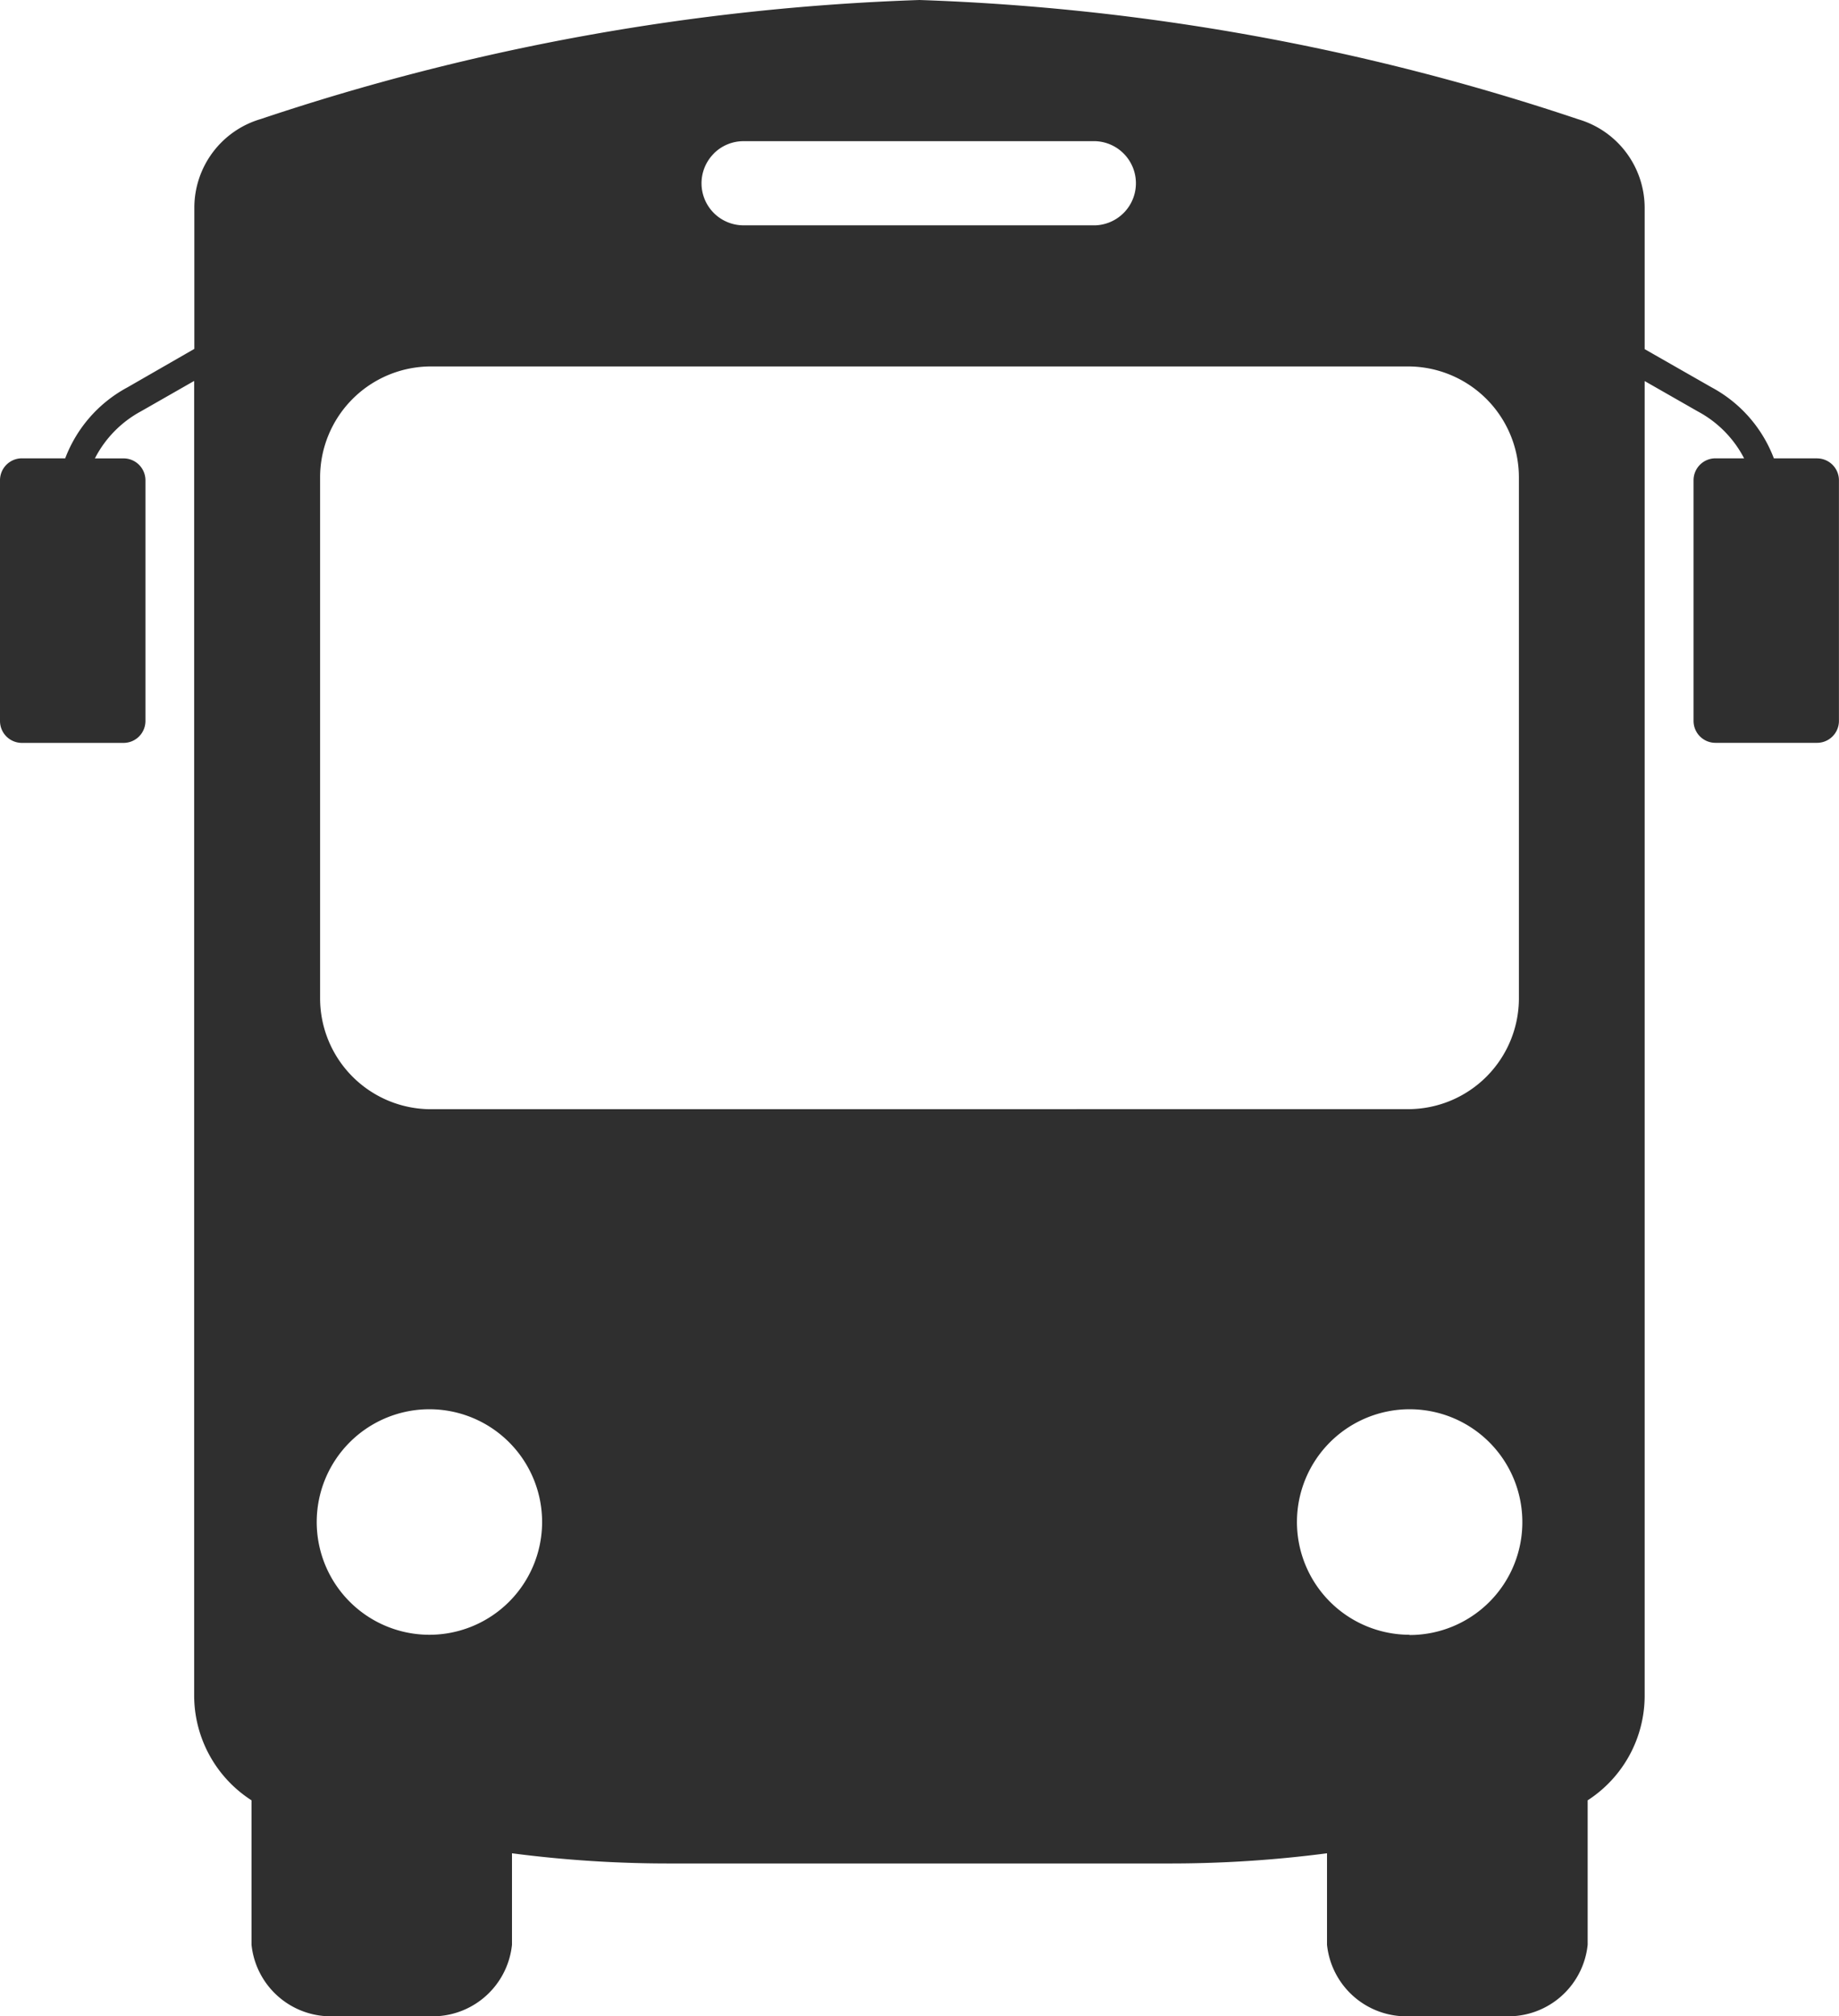 <svg xmlns="http://www.w3.org/2000/svg" xmlns:xlink="http://www.w3.org/1999/xlink" width="29.978" height="32.844" viewBox="0 0 29.978 32.844"><defs><clipPath id="a"><rect width="29.978" height="32.844" fill="#2f2f2f"/></clipPath></defs><g clip-path="url(#a)"><path d="M29.621,7.467h-.705A2.194,2.194,0,0,0,27.9,6.31L26.81,5.688v-2.3a1.506,1.506,0,0,0-1.083-1.445A37.748,37.748,0,0,0,14.989,0,37.745,37.745,0,0,0,4.252,1.939,1.506,1.506,0,0,0,3.168,3.384v2.3L2.079,6.31A2.194,2.194,0,0,0,1.063,7.467H.357A.357.357,0,0,0,0,7.825v3.921a.357.357,0,0,0,.357.357H2.014a.357.357,0,0,0,.357-.357V7.825a.357.357,0,0,0-.357-.357H1.547A1.81,1.81,0,0,1,2.3,6.7l.865-.494V27.625A2.032,2.032,0,0,0,4.1,29.33h0v2.353a1.3,1.3,0,0,0,1.408,1.161H6.937a1.3,1.3,0,0,0,1.409-1.161v-1.49a19.725,19.725,0,0,0,2.588.166h8.11a19.725,19.725,0,0,0,2.588-.166v1.49a1.3,1.3,0,0,0,1.409,1.161h1.432a1.3,1.3,0,0,0,1.408-1.161V29.33a2.03,2.03,0,0,0,.929-1.706V6.208l.865.494a1.81,1.81,0,0,1,.756.765h-.467a.357.357,0,0,0-.357.357v3.921a.357.357,0,0,0,.357.357h1.656a.357.357,0,0,0,.357-.357V7.825a.357.357,0,0,0-.357-.357M11.637,2.5a.683.683,0,0,1,.485-.2h5.735a.686.686,0,0,1,0,1.371H12.122a.685.685,0,0,1-.485-1.17M7,26.633A1.837,1.837,0,1,1,8.837,24.8,1.837,1.837,0,0,1,7,26.633m.026-8.562a1.808,1.808,0,0,1-1.808-1.807V7.777A1.808,1.808,0,0,1,7.025,5.97H22.953A1.808,1.808,0,0,1,24.76,7.777v8.486a1.807,1.807,0,0,1-1.807,1.807Zm15.953,8.562A1.837,1.837,0,1,1,24.816,24.8a1.837,1.837,0,0,1-1.837,1.837" transform="translate(0 0)" fill="#2f2f2f"/></g></svg>
